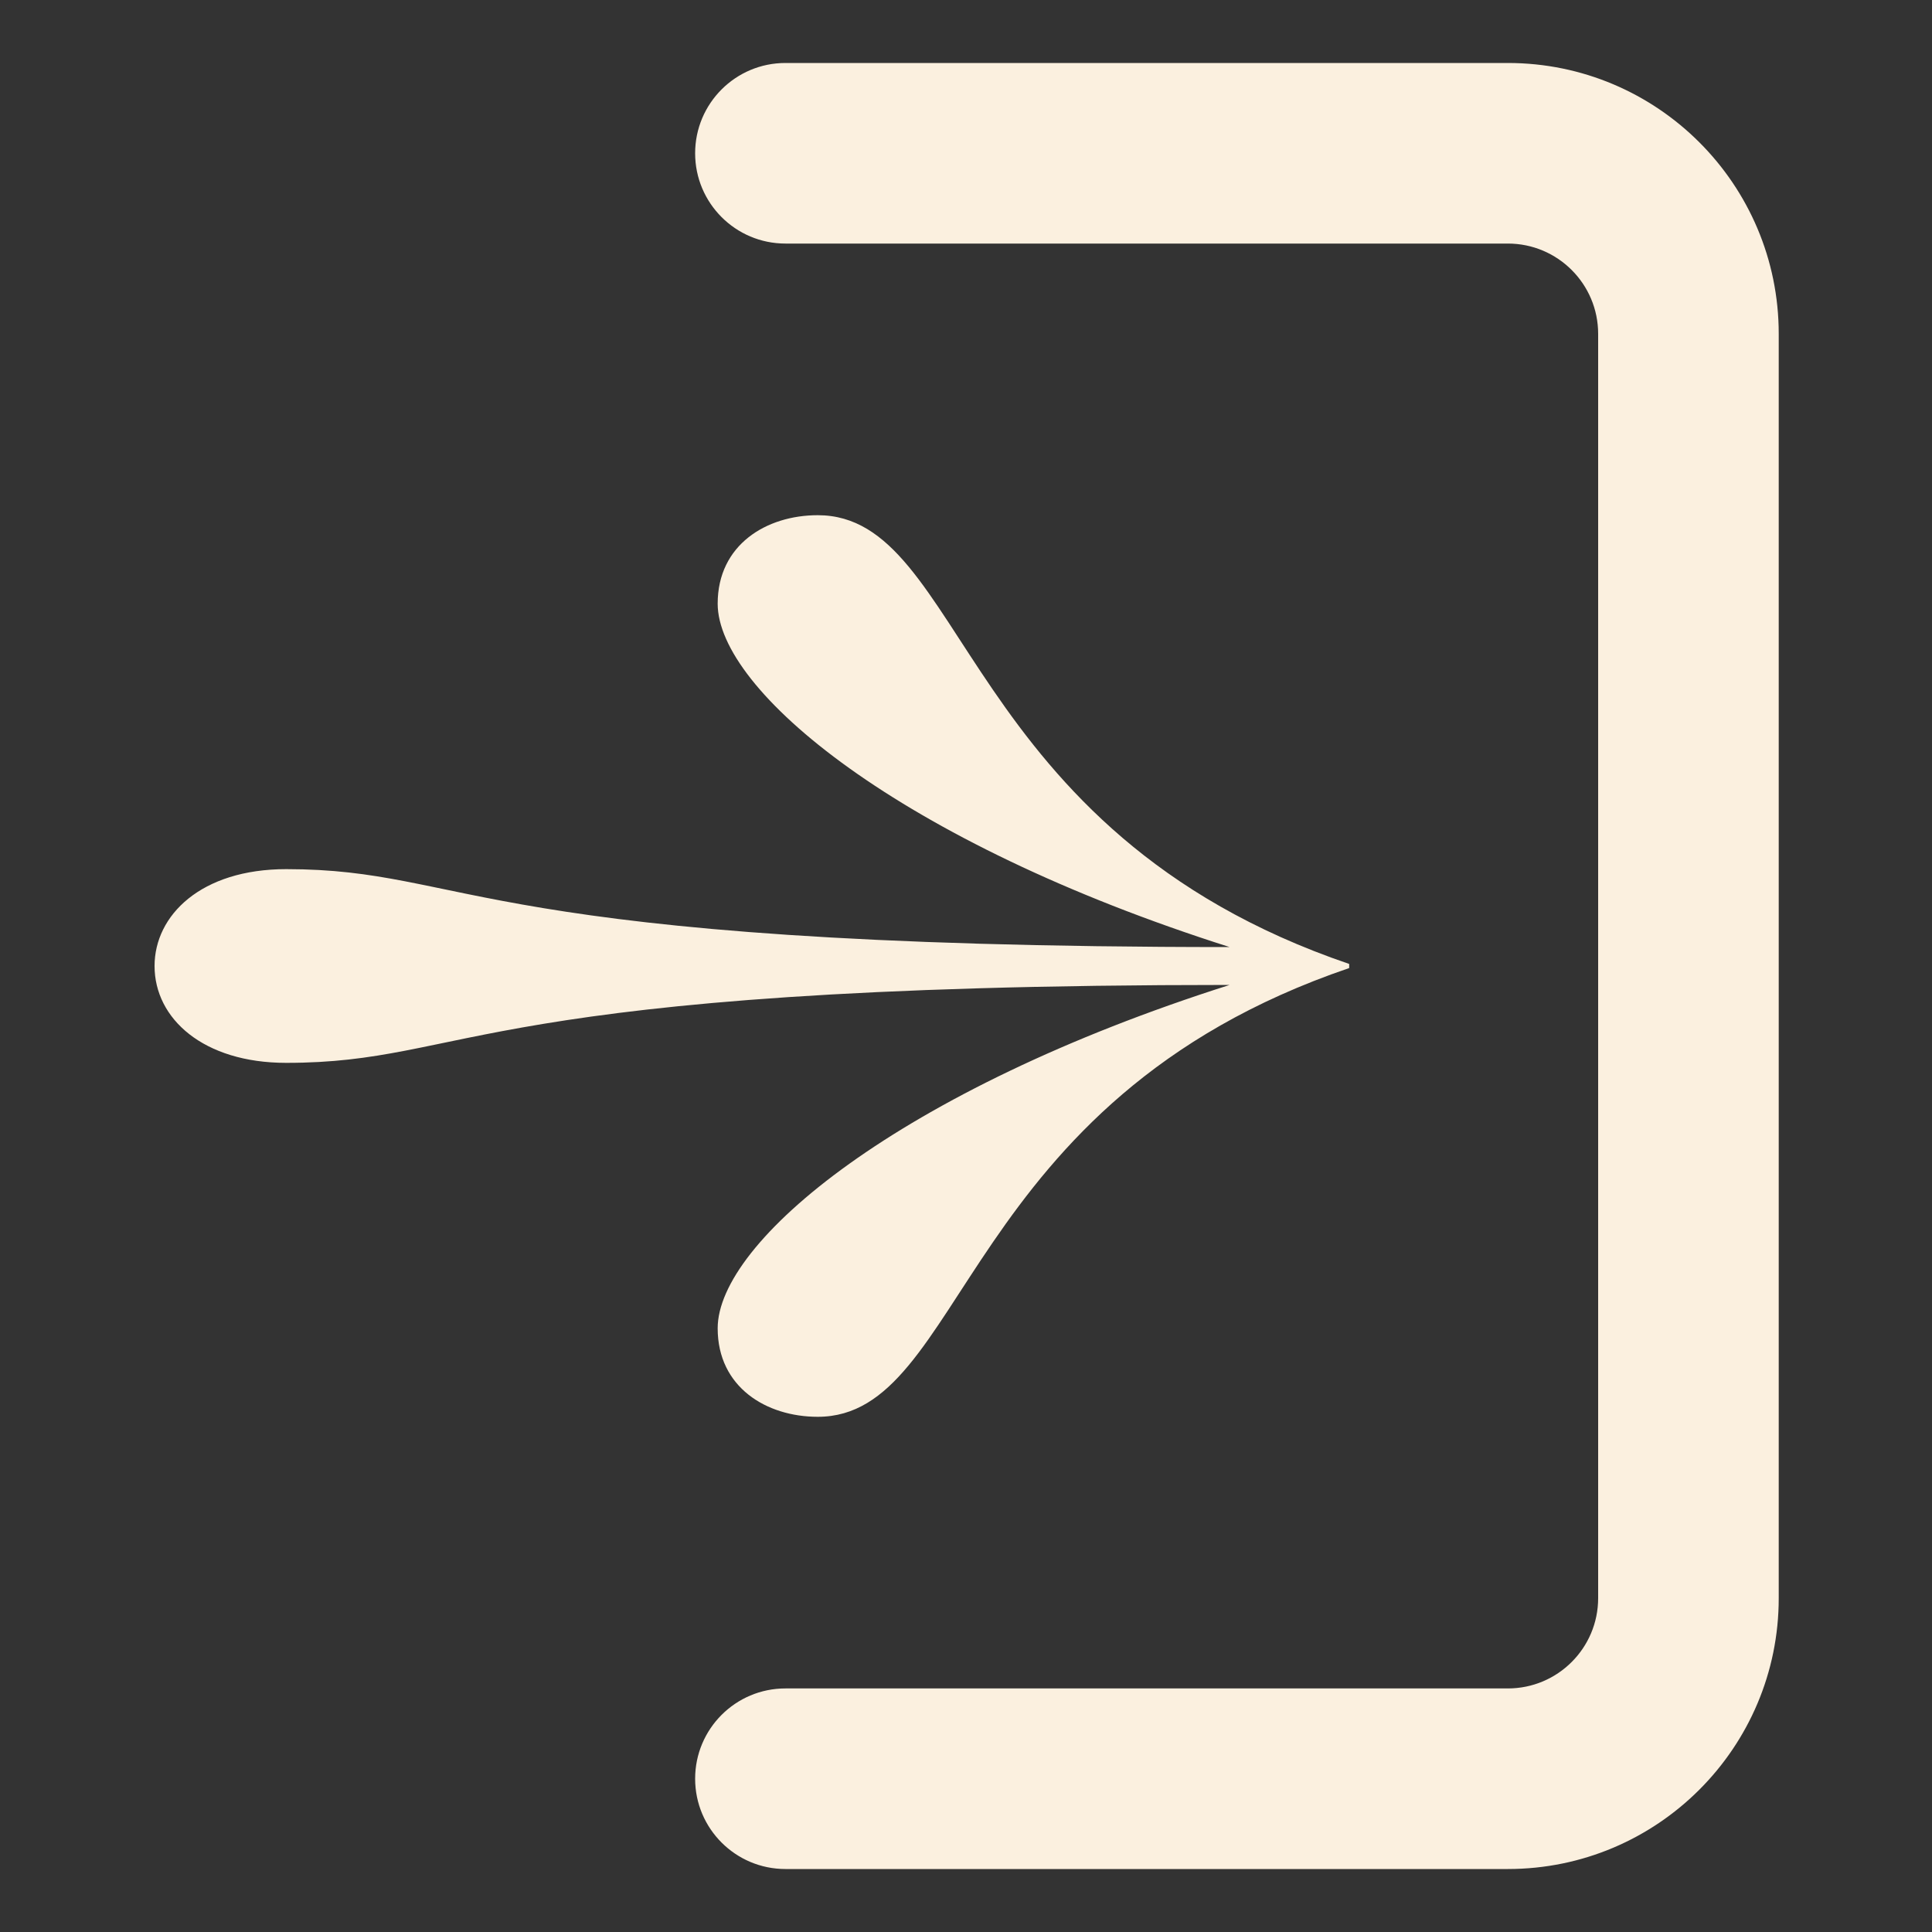 <svg width="15" height="15" viewBox="0 0 15 15" fill="none" xmlns="http://www.w3.org/2000/svg">
<rect x="0" y="0" width="15" height="15" fill="#333333" stroke="none"/>
<g id="ui-icons">
<path id="Vector" fill-rule="evenodd" clip-rule="evenodd" d="M6.098 0.489H11.707C12.868 0.489 13.81 1.431 13.81 2.592V12.408C13.81 13.569 12.868 14.511 11.707 14.511H6.098C5.711 14.511 5.397 14.197 5.397 13.81C5.397 13.423 5.711 13.109 6.098 13.109H11.707C12.094 13.109 12.408 12.795 12.408 12.408V2.592C12.408 2.205 12.094 1.891 11.707 1.891H6.098C5.711 1.891 5.397 1.577 5.397 1.19C5.397 0.803 5.711 0.489 6.098 0.489Z" fill="#FBF0DF"/>
<path id="Vector_2" d="M1.2 7.5C1.2 7.909 1.579 8.252 2.222 8.252C3.661 8.252 3.661 7.647 9.547 7.647C6.973 8.465 5.572 9.643 5.572 10.313C5.572 10.771 5.951 11 6.349 11C7.503 11 7.446 8.547 10.475 7.516V7.484C7.446 6.453 7.503 4 6.349 4C5.951 4 5.572 4.229 5.572 4.687C5.572 5.357 6.973 6.535 9.547 7.353C3.661 7.353 3.661 6.748 2.222 6.748C1.56 6.748 1.2 7.107 1.2 7.5Z" fill="#FBF0DF"/>
</g>
</svg>
